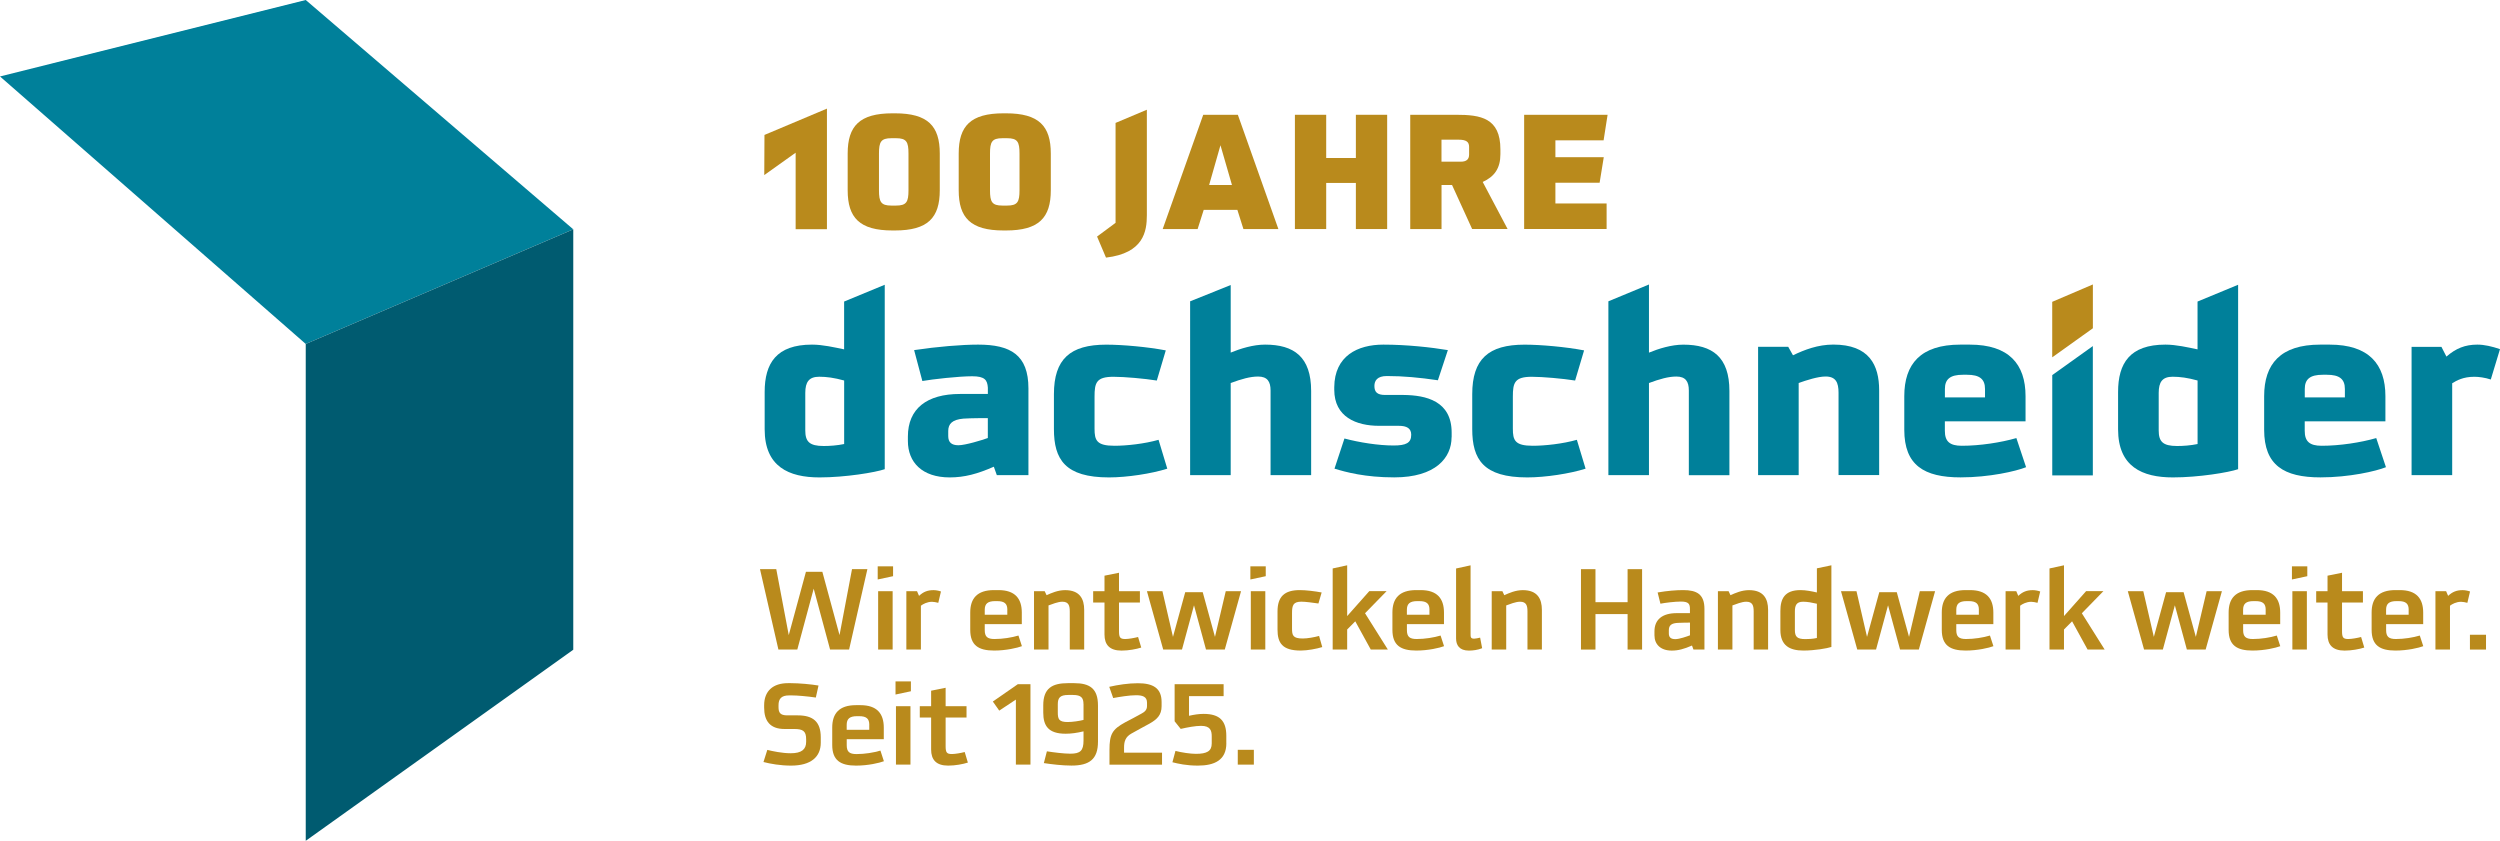 <?xml version="1.0" encoding="UTF-8"?><svg id="Ebene_1" xmlns="http://www.w3.org/2000/svg" viewBox="0 0 632.73 212.8"><defs><style>.cls-1{fill:#005b70;}.cls-2{fill:#b98a1c;}.cls-3{fill:#00809a;}</style></defs><polygon class="cls-3" points="77.38 87.05 0 19.35 77.38 0 145.09 58.04 77.38 87.05"/><polygon class="cls-1" points="77.38 87.05 77.38 212.8 145.09 164.44 145.09 58.04 77.38 87.05"/><path class="cls-2" d="M210.09,164.4l-4.15-15.41-4.15,15.41h-4.78l-4.66-20.35h4.12l3.16,16.69,4.35-16.03h4.15l4.35,16.03,3.16-16.69h3.89l-4.63,20.35h-4.8Z"/><path class="cls-2" d="M222.14,146.66v-3.33h3.89v2.5l-3.89.83ZM222.25,164.4v-14.78h3.67v14.78h-3.67Z"/><path class="cls-2" d="M229.39,164.4v-14.78h2.7l.51,1.19c1.08-1.02,2.16-1.45,3.67-1.45.51,0,1.25.11,1.88.34l-.68,2.87c-.51-.14-1.17-.26-1.59-.26-1.22,0-2.27.57-2.81.99v11.09h-3.67Z"/><path class="cls-2" d="M258.64,163.54c-1.14.43-3.98,1.11-7.05,1.11-3.95,0-6.03-1.34-6.03-5.23v-4.41c0-3.55,1.76-5.66,6-5.66h1.14c4.15,0,5.91,2.1,5.91,5.69v2.93h-9.38v1.51c0,1.65.65,2.25,2.47,2.25,2.08,0,4.38-.37,6.06-.88l.88,2.7ZM254.95,154.33c0-1.54-.71-2.19-2.56-2.19h-.54c-1.85,0-2.62.65-2.62,2.19v1.25h5.71v-1.25Z"/><path class="cls-2" d="M270.75,164.4v-9.64c0-1.48-.28-2.47-1.88-2.47-1.11,0-2.64.63-3.5.94v11.17h-3.67v-14.78h2.7l.48,1.02c1.19-.54,2.84-1.28,4.69-1.28,3.72,0,4.83,2.22,4.83,5v10.04h-3.67Z"/><path class="cls-2" d="M288.84,163.89c-1.25.4-3.16.77-4.98.77-3.07,0-4.32-1.51-4.32-4.07v-8.1h-2.87v-2.87h2.87v-3.92l3.67-.74v4.66h5.29v2.87h-5.29v7.22c0,1.62.26,2.02,1.59,2.02.82,0,2.3-.26,3.24-.51l.8,2.67Z"/><path class="cls-2" d="M305.23,164.4l-3.04-11.2-3.04,11.2h-4.75l-4.12-14.78h3.92l2.67,11.57,3.1-11.31h4.43l3.1,11.31,2.73-11.57h3.87l-4.12,14.78h-4.75Z"/><path class="cls-2" d="M316.46,146.66v-3.33h3.89v2.5l-3.89.83ZM316.57,164.4v-14.78h3.67v14.78h-3.67Z"/><path class="cls-2" d="M334.65,163.77c-1.45.45-3.75.88-5.46.88-4.72,0-5.86-1.99-5.86-5.32v-4.58c0-3.75,1.76-5.4,5.63-5.4,1.56,0,3.87.28,5.54.6l-.82,2.79c-1.39-.2-3.3-.46-4.29-.46-2.07,0-2.39.88-2.39,2.87v3.92c0,1.71.2,2.53,2.73,2.53,1.17,0,2.9-.31,4.12-.65l.8,2.81Z"/><path class="cls-2" d="M340.96,164.4h-3.67v-20.53l3.67-.8v12.85l5.6-6.31h4.38l-5.46,5.6,5.77,9.18h-4.32l-3.92-7.14-2.05,2.07v5.06Z"/><path class="cls-2" d="M365.49,163.54c-1.14.43-3.98,1.11-7.05,1.11-3.95,0-6.03-1.34-6.03-5.23v-4.41c0-3.55,1.76-5.66,6-5.66h1.14c4.15,0,5.91,2.1,5.91,5.69v2.93h-9.38v1.51c0,1.65.65,2.25,2.47,2.25,2.07,0,4.38-.37,6.05-.88l.88,2.7ZM361.79,154.33c0-1.54-.71-2.19-2.56-2.19h-.54c-1.85,0-2.62.65-2.62,2.19v1.25h5.71v-1.25Z"/><path class="cls-2" d="M375.11,164.06c-1.11.45-2.36.6-3.35.6-2.44,0-3.24-1.42-3.24-3.07v-17.71l3.67-.8v17.37c0,.8.03,1.19.91,1.19.31,0,1.02-.14,1.51-.26l.51,2.67Z"/><path class="cls-2" d="M386.59,164.4v-9.64c0-1.48-.28-2.47-1.88-2.47-1.11,0-2.64.63-3.5.94v11.17h-3.67v-14.78h2.7l.48,1.02c1.19-.54,2.84-1.28,4.69-1.28,3.72,0,4.83,2.22,4.83,5v10.04h-3.67Z"/><path class="cls-2" d="M411.93,164.4v-8.98h-8.13v8.98h-3.67v-20.35h3.67v8.36h8.13v-8.36h3.67v20.35h-3.67Z"/><path class="cls-2" d="M428.6,164.4l-.37-1.02c-2.02.88-3.47,1.28-5.12,1.28-2.84,0-4.38-1.59-4.38-3.87v-1c0-3.01,2.02-4.61,5.63-4.61h3.35v-1.05c0-1.28-.34-1.88-2.3-1.88-1.51,0-4.04.31-5.17.54l-.71-2.84c2.5-.43,4.69-.6,6.48-.6,3.44,0,5.37,1.05,5.37,4.78v10.26h-2.79ZM427.72,157.58c-.31,0-1.9,0-2.96.06-1.73.06-2.39.63-2.39,1.85v.82c0,1,.51,1.45,1.65,1.45,1.02,0,2.96-.68,3.7-.97v-3.21Z"/><path class="cls-2" d="M443.84,164.4v-9.64c0-1.48-.28-2.47-1.88-2.47-1.11,0-2.64.63-3.5.94v11.17h-3.67v-14.78h2.7l.48,1.02c1.19-.54,2.84-1.28,4.69-1.28,3.72,0,4.83,2.22,4.83,5v10.04h-3.67Z"/><path class="cls-2" d="M459.84,143.84l3.67-.77v20.67c-1.11.37-4.24.91-7.08.91-3.5,0-5.83-1.28-5.83-5.2v-4.81c0-3.1,1.08-5.29,5.09-5.29,1.39,0,2.87.31,4.15.6v-6.11ZM459.84,152.8c-1.19-.28-2.42-.51-3.47-.51-1.73,0-2.1.94-2.1,2.5v4.66c0,1.68.54,2.3,2.64,2.3.74,0,1.82-.03,2.93-.28v-8.67Z"/><path class="cls-2" d="M480.89,164.4l-3.04-11.2-3.04,11.2h-4.75l-4.12-14.78h3.92l2.67,11.57,3.1-11.31h4.43l3.1,11.31,2.73-11.57h3.87l-4.12,14.78h-4.75Z"/><path class="cls-2" d="M504.53,163.54c-1.14.43-3.98,1.11-7.05,1.11-3.95,0-6.03-1.34-6.03-5.23v-4.41c0-3.55,1.76-5.66,6-5.66h1.14c4.15,0,5.91,2.1,5.91,5.69v2.93h-9.38v1.51c0,1.65.65,2.25,2.47,2.25,2.07,0,4.38-.37,6.05-.88l.88,2.7ZM500.84,154.33c0-1.54-.71-2.19-2.56-2.19h-.54c-1.85,0-2.62.65-2.62,2.19v1.25h5.71v-1.25Z"/><path class="cls-2" d="M507.6,164.4v-14.78h2.7l.51,1.19c1.08-1.02,2.16-1.45,3.67-1.45.51,0,1.25.11,1.88.34l-.68,2.87c-.51-.14-1.17-.26-1.59-.26-1.22,0-2.27.57-2.81.99v11.09h-3.67Z"/><path class="cls-2" d="M522.38,164.4h-3.67v-20.53l3.67-.8v12.85l5.6-6.31h4.38l-5.46,5.6,5.77,9.18h-4.32l-3.92-7.14-2.05,2.07v5.06Z"/><path class="cls-2" d="M553.48,164.4l-3.04-11.2-3.04,11.2h-4.75l-4.12-14.78h3.92l2.67,11.57,3.1-11.31h4.43l3.1,11.31,2.73-11.57h3.87l-4.12,14.78h-4.75Z"/><path class="cls-2" d="M577.13,163.54c-1.14.43-3.98,1.11-7.05,1.11-3.95,0-6.03-1.34-6.03-5.23v-4.41c0-3.55,1.76-5.66,6-5.66h1.14c4.15,0,5.91,2.1,5.91,5.69v2.93h-9.38v1.51c0,1.65.65,2.25,2.47,2.25,2.07,0,4.38-.37,6.05-.88l.88,2.7ZM573.43,154.33c0-1.54-.71-2.19-2.56-2.19h-.54c-1.85,0-2.62.65-2.62,2.19v1.25h5.71v-1.25Z"/><path class="cls-2" d="M580.07,146.66v-3.33h3.89v2.5l-3.89.83ZM580.18,164.4v-14.78h3.67v14.78h-3.67Z"/><path class="cls-2" d="M598.38,163.89c-1.25.4-3.16.77-4.98.77-3.07,0-4.32-1.51-4.32-4.07v-8.1h-2.87v-2.87h2.87v-3.92l3.67-.74v4.66h5.29v2.87h-5.29v7.22c0,1.62.26,2.02,1.59,2.02.82,0,2.3-.26,3.24-.51l.8,2.67Z"/><path class="cls-2" d="M613.32,163.54c-1.14.43-3.98,1.11-7.05,1.11-3.95,0-6.03-1.34-6.03-5.23v-4.41c0-3.55,1.76-5.66,6-5.66h1.14c4.15,0,5.91,2.1,5.91,5.69v2.93h-9.38v1.51c0,1.65.65,2.25,2.47,2.25,2.07,0,4.38-.37,6.05-.88l.88,2.7ZM609.62,154.33c0-1.54-.71-2.19-2.56-2.19h-.54c-1.85,0-2.62.65-2.62,2.19v1.25h5.71v-1.25Z"/><path class="cls-2" d="M616.39,164.4v-14.78h2.7l.51,1.19c1.08-1.02,2.16-1.45,3.67-1.45.51,0,1.25.11,1.88.34l-.68,2.87c-.51-.14-1.17-.26-1.59-.26-1.22,0-2.27.57-2.81.99v11.09h-3.67Z"/><path class="cls-2" d="M625.12,164.4v-3.75h4.07v3.75h-4.07Z"/><path class="cls-2" d="M207.73,187.97c0,3.58-2.47,5.8-7.53,5.8-2.64,0-5.23-.45-6.97-.91l.97-3.07c1.25.31,3.72.85,5.94.85,2.73,0,3.89-.97,3.89-2.9v-.65c0-2.1-.85-2.59-3.04-2.59h-2.44c-3.72,0-5.15-2.13-5.15-5.4v-.6c0-3.64,2.27-5.6,6.03-5.6h.68c2.13,0,5.2.28,7.05.6l-.68,3.04c-2.1-.31-4.69-.54-6.06-.54h-.74c-1.96,0-2.64.91-2.64,2.47v.51c0,1.34.4,2.07,2.19,2.07h2.67c3.87,0,5.83,1.59,5.83,5.57v1.34Z"/><path class="cls-2" d="M223.71,192.66c-1.14.43-3.98,1.11-7.05,1.11-3.95,0-6.03-1.34-6.03-5.23v-4.41c0-3.55,1.76-5.66,6-5.66h1.14c4.15,0,5.91,2.1,5.91,5.69v2.93h-9.38v1.51c0,1.65.65,2.25,2.47,2.25,2.08,0,4.38-.37,6.06-.88l.88,2.7ZM220.01,183.45c0-1.54-.71-2.19-2.56-2.19h-.54c-1.85,0-2.62.65-2.62,2.19v1.25h5.71v-1.25Z"/><path class="cls-2" d="M226.65,175.78v-3.33h3.89v2.5l-3.89.83ZM226.76,193.52v-14.78h3.67v14.78h-3.67Z"/><path class="cls-2" d="M244.96,193c-1.25.4-3.16.77-4.98.77-3.07,0-4.32-1.51-4.32-4.07v-8.1h-2.87v-2.87h2.87v-3.92l3.67-.74v4.66h5.29v2.87h-5.29v7.22c0,1.62.26,2.02,1.59,2.02.82,0,2.3-.26,3.24-.51l.8,2.67Z"/><path class="cls-2" d="M257.11,193.52v-16.46l-4.21,2.79-1.62-2.3,6.31-4.38h3.21v20.35h-3.7Z"/><path class="cls-2" d="M274.22,185.1c-1.68.4-3.1.6-4.52.6-4.38,0-5.66-2.02-5.66-5.35v-1.85c0-4.29,2.25-5.6,6.23-5.6h1.59c3.95,0,6.03,1.36,6.03,5.66v9.15c0,4.44-2.16,6.05-6.71,6.05-2.3,0-5.15-.34-6.99-.63l.77-2.98c1.76.28,4.32.6,5.94.6,2.53,0,3.33-.77,3.33-3.33v-2.33ZM274.22,178.19c0-1.59-.6-2.3-2.64-2.3h-1.22c-2.05,0-2.64.71-2.64,2.33v2.02c0,1.73.23,2.5,2.5,2.5,1.19,0,3.1-.28,4.01-.54v-4.01Z"/><path class="cls-2" d="M280.8,193.52v-3.72c0-4.01.71-5.2,3.98-6.99.91-.48,3.33-1.73,4.15-2.22.68-.37,1.37-.85,1.37-1.9v-.85c0-1.54-1.14-1.88-2.79-1.88s-4.12.4-5.77.71l-1-2.84c2.19-.51,4.86-.91,7.25-.91,3.81,0,6,1.22,6,4.75v1.05c0,2.27-1.17,3.35-3.07,4.43-1.14.63-3.44,1.85-4.61,2.53-1.42.82-1.82,1.9-1.82,3.5v1.31h9.61v3.04h-13.3Z"/><path class="cls-2" d="M310.38,188.11c0,4.26-2.98,5.66-7.22,5.66-2.87,0-4.98-.48-6.43-.85l.77-2.87c1.51.4,3.78.74,5.17.74,2.79,0,4.01-.68,4.01-2.62v-1.79c0-1.48-.34-2.67-2.7-2.67-1.45,0-3.41.37-5.15.77l-1.54-1.93v-9.38h12.4v3.01h-8.76v4.98c1.25-.28,2.47-.48,3.7-.48,4.09,0,5.74,1.79,5.74,5.54v1.9Z"/><path class="cls-2" d="M313.27,193.52v-3.75h4.07v3.75h-4.07Z"/><path class="cls-3" d="M193.53,99.2c0-7.25,2.96-11.98,11.98-11.98,2.71,0,5.67.69,8.13,1.2v-12.1l10.28-4.25v46.68c-2.4.82-9.96,2.08-16.52,2.08-7.75,0-13.87-2.71-13.87-12.17v-9.46ZM213.64,96.3c-2.52-.69-4.41-.95-6.3-.95-2.58,0-3.53,1.32-3.53,4.1v9.46c0,2.84,1.01,3.97,4.67,3.97,1.51,0,3.4-.13,5.17-.5v-16.07Z"/><path class="cls-3" d="M252.29,120.26l-.76-2.14c-4.16,1.83-7.44,2.71-11.16,2.71-7,0-10.59-3.85-10.59-9.2v-1.14c0-7.06,4.79-10.78,13.18-10.78h7.06v-1.58c-.13-1.95-.76-2.9-3.97-2.9-3.47,0-10.09.76-12.61,1.2l-2.08-7.82c5.86-.88,12.04-1.39,16.2-1.39,8.2,0,12.73,2.59,12.73,11.09v21.94h-8.01ZM250.02,105.82c-1.01,0-4.16,0-6.18.13-2.84.25-3.85,1.32-3.85,3.15v1.26c0,1.58.82,2.33,2.58,2.33s6.05-1.32,7.44-1.83v-5.04Z"/><path class="cls-3" d="M295.42,118.62c-3.97,1.26-10.15,2.21-14.75,2.21-11.09,0-13.93-4.54-13.93-12.23v-8.83c0-8.89,4.1-12.54,13.24-12.54,4.16,0,10.46.57,15.07,1.45l-2.27,7.63c-3.15-.5-8.2-.95-10.97-.95-4.35,0-4.79,1.51-4.79,5.04v8.07c0,2.96.5,4.35,5.04,4.35,3.09,0,7.63-.5,11.16-1.51l2.21,7.31Z"/><path class="cls-3" d="M321.57,120.26v-21.43c0-2.27-.82-3.53-3.15-3.53-2.02,0-4.22.63-6.94,1.64v23.32h-10.27v-44l10.27-4.12v17.1c2.46-1.01,5.67-2.02,8.7-2.02,7.31,0,11.66,3.09,11.66,11.73v21.31h-10.27Z"/><path class="cls-3" d="M367.38,110.67c0,5.17-4.03,10.15-14.5,10.15-7.38,0-12.23-1.32-15.13-2.21l2.52-7.63c3.78,1.01,8.64,1.77,12.42,1.77,3.15,0,4.48-.63,4.48-2.71,0-1.64-1.13-2.27-3.15-2.27h-4.98c-5.74,0-11.35-2.21-11.35-9.14v-.63c.06-7.94,5.93-10.78,12.42-10.78,5.93,0,12.17.69,16.33,1.39l-2.52,7.63c-4.67-.69-8.76-1.07-12.92-1.07-2.46,0-3.15,1.2-3.15,2.52,0,1.51.69,2.27,2.71,2.27h4.67c5.67.06,12.17,1.51,12.17,9.52v1.2Z"/><path class="cls-3" d="M401.29,118.62c-3.97,1.26-10.15,2.21-14.75,2.21-11.1,0-13.93-4.54-13.93-12.23v-8.83c0-8.89,4.1-12.54,13.24-12.54,4.16,0,10.46.57,15.07,1.45l-2.27,7.63c-3.15-.5-8.2-.95-10.97-.95-4.35,0-4.79,1.51-4.79,5.04v8.07c0,2.96.5,4.35,5.04,4.35,3.09,0,7.63-.5,11.16-1.51l2.21,7.31Z"/><path class="cls-3" d="M427.43,120.26v-21.43c0-2.27-.82-3.53-3.15-3.53-2.02,0-4.22.63-6.94,1.64v23.32h-10.27v-44l10.27-4.26v17.25c2.46-1.01,5.67-2.02,8.7-2.02,7.31,0,11.66,3.09,11.66,11.73v21.31h-10.27Z"/><path class="cls-3" d="M465.32,120.26v-20.87c0-2.58-.69-4.1-3.28-4.1-1.95,0-4.85.95-6.81,1.64v23.32h-10.27v-32.47h7.63l1.2,2.14c2.9-1.39,6.3-2.71,10.21-2.71,9.08,0,11.6,5.17,11.6,11.6v21.43h-10.27Z"/><path class="cls-3" d="M512.79,118.24c-2.52,1.01-9.27,2.58-16.58,2.58-9.27,0-14.25-3.09-14.25-12.04v-8.51c0-8.13,4.1-13.05,14.18-13.05h2.39c9.9,0,14.12,4.92,14.12,13.05v6.37h-20.42v2.4c0,2.71,1.26,3.78,4.29,3.78,4.6,0,9.9-.82,13.81-1.95l2.46,7.38ZM502.39,98.44c0-2.52-1.39-3.59-4.54-3.59h-1.07c-3.15,0-4.54,1.07-4.54,3.59v2.14h10.15v-2.14Z"/><path class="cls-3" d="M536.07,99.2c0-7.25,2.96-11.98,11.98-11.98,2.71,0,5.67.69,8.13,1.2v-12.1l10.27-4.25v46.68c-2.39.82-9.96,2.08-16.51,2.08-7.75,0-13.87-2.71-13.87-12.17v-9.46ZM556.18,96.3c-2.52-.69-4.41-.95-6.3-.95-2.59,0-3.53,1.32-3.53,4.1v9.46c0,2.84,1.01,3.97,4.67,3.97,1.51,0,3.4-.13,5.17-.5v-16.07Z"/><path class="cls-3" d="M603.87,118.24c-2.52,1.01-9.27,2.58-16.58,2.58-9.27,0-14.25-3.09-14.25-12.04v-8.51c0-8.13,4.1-13.05,14.18-13.05h2.39c9.9,0,14.12,4.92,14.12,13.05v6.37h-20.42v2.4c0,2.71,1.26,3.78,4.29,3.78,4.6,0,9.9-.82,13.81-1.95l2.46,7.38ZM593.47,98.44c0-2.52-1.39-3.59-4.54-3.59h-1.07c-3.15,0-4.54,1.07-4.54,3.59v2.14h10.15v-2.14Z"/><path class="cls-3" d="M610.35,120.26v-32.47h7.56l1.26,2.46c2.39-2.08,4.73-3.03,7.82-3.03,1.76,0,3.66.44,5.74,1.14l-2.33,7.69c-1.51-.5-3.09-.69-4.16-.69-2.84,0-4.48.95-5.61,1.64v23.26h-10.27Z"/><polygon class="cls-3" points="519.41 120.32 529.68 120.32 529.68 87.59 519.41 94.93 519.41 120.32"/><polygon class="cls-2" points="519.4 76.39 519.4 90.44 519.41 90.43 529.68 83.09 529.69 83.09 529.69 71.99 519.4 76.39"/><path class="cls-2" d="M201.37,58.02v-19.37l-7.94,5.66.05-10.16,15.81-6.66v30.52h-7.92Z"/><path class="cls-2" d="M225.89,58.33c-8.36,0-11.35-3.23-11.35-10.18v-9.29c0-6.95,2.99-10.18,11.35-10.18h.61c8.36,0,11.35,3.23,11.35,10.18v9.29c0,6.95-2.99,10.18-11.35,10.18h-.61ZM229.93,38.86c0-2.95-.49-3.88-3.15-3.88h-1.17c-2.66,0-3.15.93-3.15,3.88v9.29c0,2.95.49,3.88,3.15,3.88h1.17c2.66,0,3.15-.93,3.15-3.88v-9.29Z"/><path class="cls-2" d="M253.99,58.33c-8.36,0-11.35-3.23-11.35-10.18v-9.29c0-6.95,2.99-10.18,11.35-10.18h.61c8.36,0,11.35,3.23,11.35,10.18v9.29c0,6.95-2.99,10.18-11.35,10.18h-.61ZM258.03,38.86c0-2.95-.49-3.88-3.15-3.88h-1.17c-2.66,0-3.15.93-3.15,3.88v9.29c0,2.95.49,3.88,3.15,3.88h1.17c2.66,0,3.15-.93,3.15-3.88v-9.29Z"/><path class="cls-2" d="M277.66,59.87l4.68-3.47v-25.29l7.92-3.34v26.69c0,4.04-.77,9.61-10.34,10.74l-2.26-5.33Z"/><path class="cls-2" d="M314.7,57.97l-1.53-4.85h-8.52l-1.54,4.85h-8.84l10.26-28.92h8.76l10.26,28.92h-8.85ZM308.89,36.76l-2.87,10.06h5.78l-2.91-10.06Z"/><path class="cls-2" d="M343.16,57.97v-11.67h-7.51v11.67h-7.92v-28.92h7.92v10.94h7.51v-10.94h7.92v28.92h-7.92Z"/><path class="cls-2" d="M372.59,57.97l-5.09-11.15h-2.66v11.15h-7.92v-28.92h11.63c6.18,0,11.19.77,11.19,8.76v1.21c0,3.59-1.53,5.69-4.48,7.03l6.3,11.91h-8.97ZM371.82,37.21c0-1.21-.57-1.86-2.67-1.86h-4.32v5.57h4.89c1.45,0,2.1-.61,2.1-1.82v-1.9Z"/><path class="cls-2" d="M385.75,57.97v-28.92h21.12l-1.01,6.46h-12.2v4.28h12.24l-1.05,6.46h-11.19v5.25h12.96v6.46h-20.88Z"/></svg>